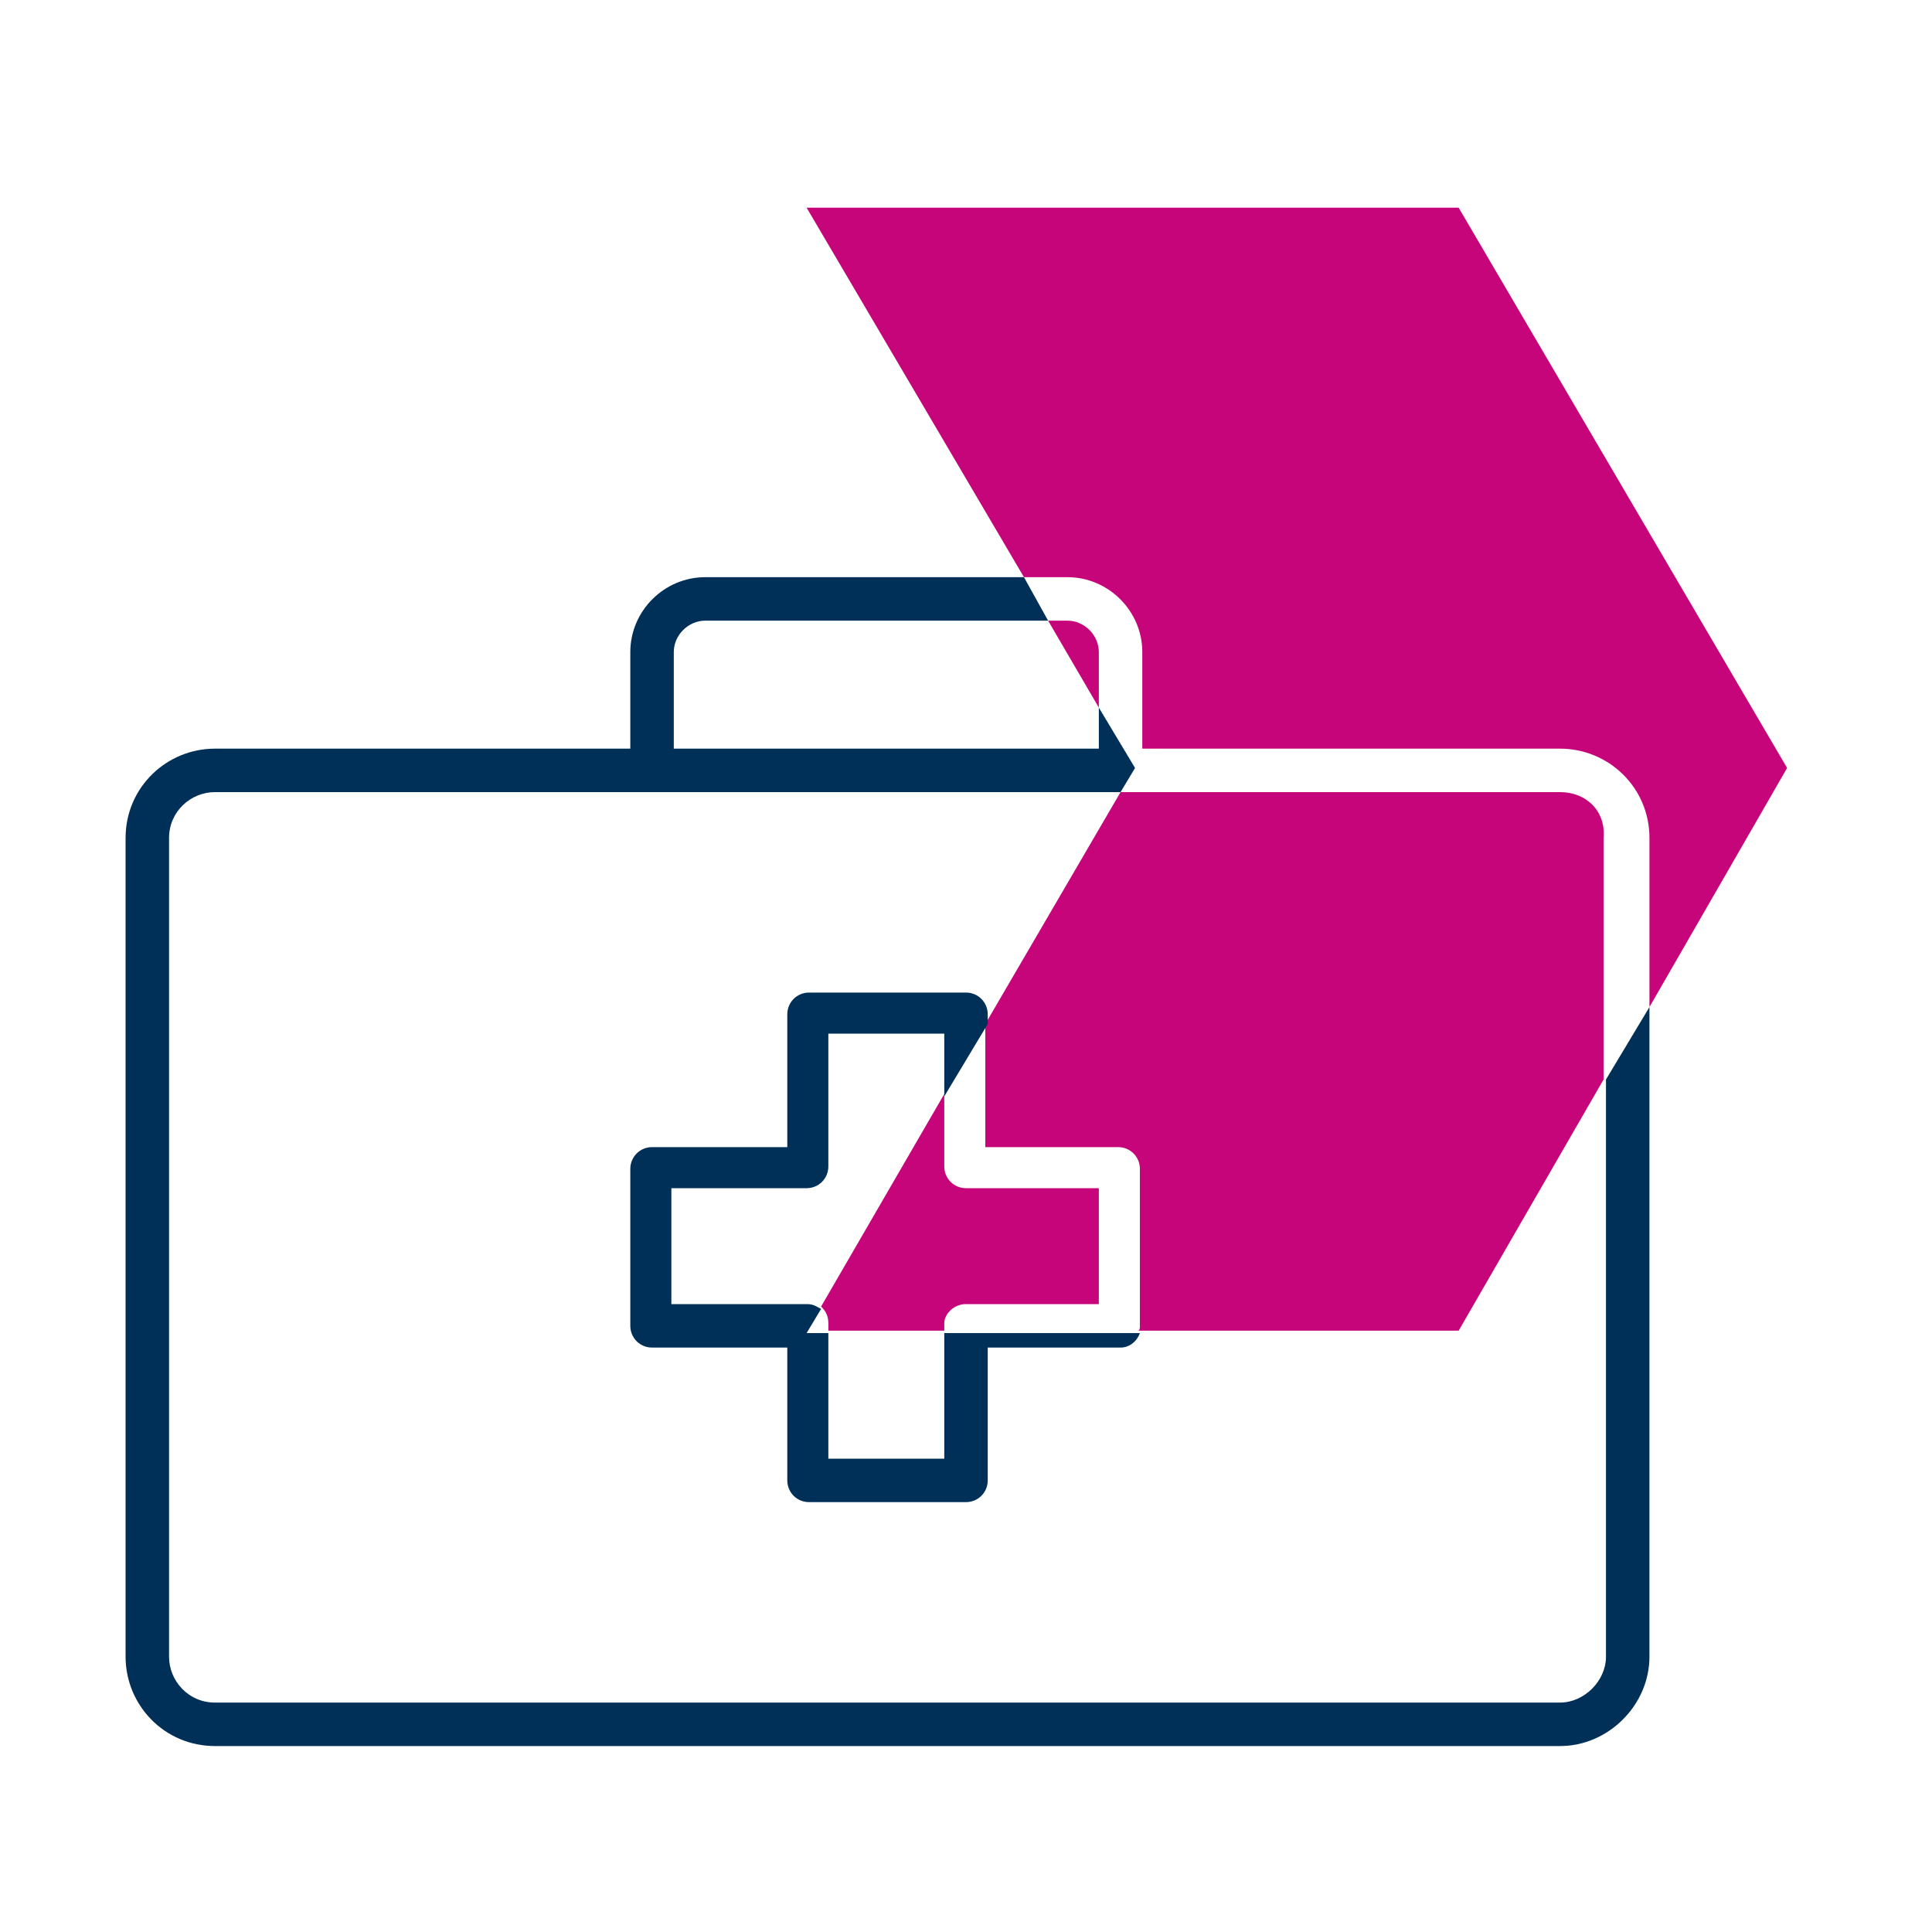 <?xml version="1.0" encoding="utf-8"?>
<!-- Generator: Adobe Illustrator 24.1.1, SVG Export Plug-In . SVG Version: 6.00 Build 0)  -->
<svg version="1.1" id="Livello_1" xmlns="http://www.w3.org/2000/svg" xmlns:xlink="http://www.w3.org/1999/xlink" x="0px" y="0px"
	 viewBox="0 0 80 80" style="enable-background:new 0 0 80 80;" xml:space="preserve">
<style type="text/css">
	.st0{fill:#C6057B;}
	.st1{fill:#003057;}
</style>
<g>
	<path class="st0" d="M44.2,25.7h-0.8l2.1,3.6V27C45.5,26.3,44.9,25.7,44.2,25.7z"/>
	<path class="st0" d="M40,54h5.5v-4.8H40c-0.5,0-0.9-0.4-0.9-0.9v-3l-5.1,8.8c0.2,0.2,0.3,0.4,0.3,0.7v0.3l4.8,0v-0.3
		C39.1,54.4,39.5,54,40,54z"/>
	<path class="st0" d="M47.3,27v4h17.3c2,0,3.7,1.6,3.7,3.7v7l5.7-9.9L60.4,8.6h-27l9,15.3h1.8C45.9,23.9,47.3,25.3,47.3,27z"/>
	<path class="st0" d="M64.6,32.8H46.4l-5.6,9.6v5.1h5.5c0.5,0,0.9,0.4,0.9,0.9v6.5c0,0.1,0,0.2-0.1,0.2l13.3,0l6-10.4v-10
		C66.5,33.6,65.7,32.8,64.6,32.8z"/>
	<path class="st1" d="M66.5,44.7v23.9c0,1-0.9,1.9-1.9,1.9H8.9c-1.1,0-1.9-0.9-1.9-1.9V34.7c0-1.1,0.9-1.9,1.9-1.9h37.5l0.6-1
		l-1.5-2.5V31H27.9v-4c0-0.7,0.6-1.3,1.3-1.3h14.2l-1-1.8H29.2c-1.7,0-3.1,1.4-3.1,3.1v4H8.9c-2,0-3.7,1.6-3.7,3.7v33.9
		c0,2,1.6,3.7,3.7,3.7h55.7c2,0,3.7-1.7,3.7-3.7V41.7L66.5,44.7z"/>
	<path class="st1" d="M40,41.1h-6.5c-0.5,0-0.9,0.4-0.9,0.9v5.5H27c-0.5,0-0.9,0.4-0.9,0.9v6.5c0,0.5,0.4,0.9,0.9,0.9h5.6v5.5
		c0,0.5,0.4,0.9,0.9,0.9H40c0.5,0,0.9-0.4,0.9-0.9v-5.5h5.5c0.4,0,0.7-0.3,0.8-0.6l-8.1,0v5.2h-4.8v-5.2l-0.9,0l0.6-1
		c-0.2-0.1-0.3-0.2-0.6-0.2h-5.6v-4.8h5.6c0.5,0,0.9-0.4,0.9-0.9v-5.5h4.8v2.6l1.8-3V42C40.9,41.5,40.5,41.1,40,41.1z"/>
</g>
</svg>
